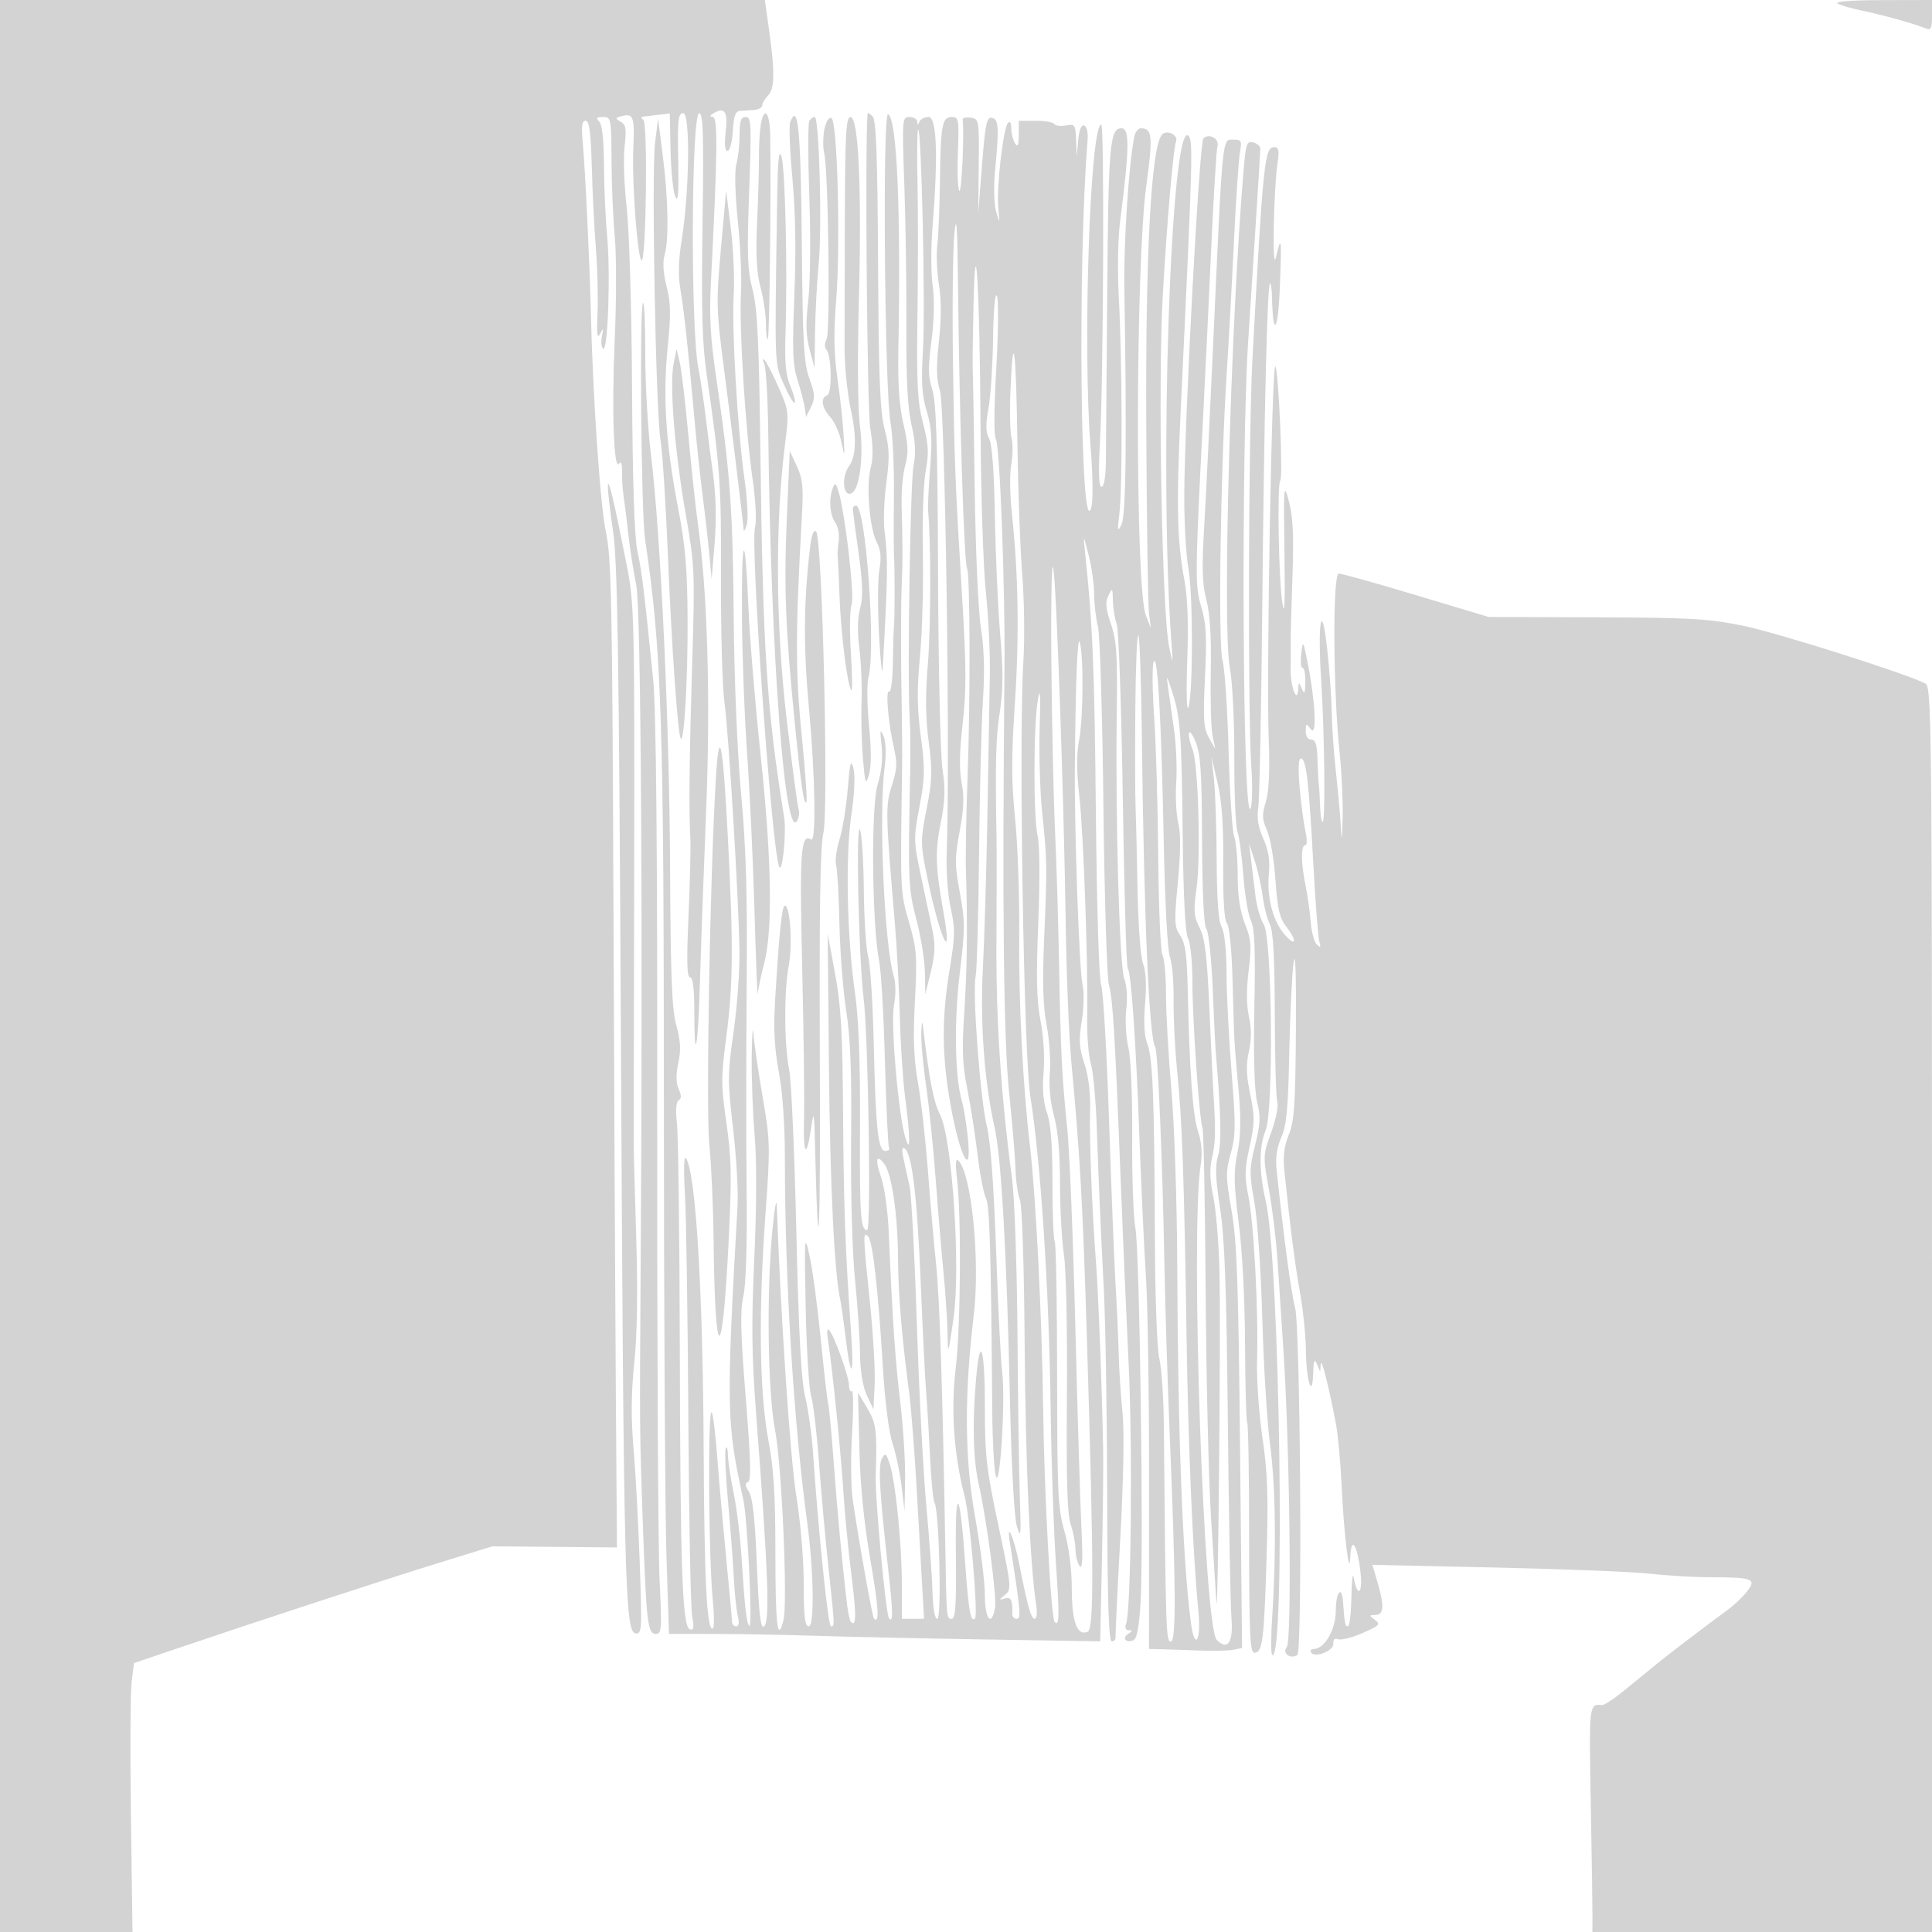 <svg xmlns="http://www.w3.org/2000/svg" width="512" height="512" viewBox="0 0 512 512" version="1.1">
	<path d="M 0 256 L 0 512 17.557 512 L 35.115 512 34.699 481.250 C 34.470 464.337, 34.557 448.302, 34.892 445.617 L 35.500 440.733 46.500 437.006 C 69.046 429.367, 100.971 418.921, 115.500 414.429 L 130.500 409.792 147 409.943 L 163.500 410.094 163.205 369.797 C 163.043 347.634, 162.755 288.775, 162.565 239 C 162.262 159.429, 162.021 147.594, 160.570 141 C 159.081 134.235, 157.065 104.603, 156.557 82 C 156.288 70.025, 155.067 44.585, 154.433 37.750 C 154.033 33.426, 154.223 32, 155.200 32 C 156.178 32, 156.582 35.037, 156.830 44.250 C 157.011 50.988, 157.503 60.775, 157.923 66 C 158.342 71.225, 158.533 78.875, 158.346 83 C 158.096 88.534, 158.272 89.976, 159.019 88.500 C 159.894 86.770, 159.961 86.862, 159.512 89.189 C 159.226 90.668, 159.387 92.121, 159.869 92.419 C 161.101 93.180, 161.822 72.204, 160.896 62.541 C 160.473 58.119, 160.098 49.752, 160.063 43.950 C 160.022 37.156, 159.573 32.973, 158.800 32.200 C 157.867 31.267, 158.089 31, 159.800 31 C 161.938 31, 162.002 31.330, 162.063 42.750 C 162.098 49.213, 162.487 58.286, 162.929 62.913 C 163.371 67.540, 163.362 79.690, 162.910 89.913 C 162.070 108.920, 162.654 125.178, 164.094 122.849 C 164.577 122.066, 164.868 122.921, 164.837 125.031 C 164.808 126.939, 164.999 129.850, 165.260 131.500 C 165.522 133.150, 166.081 137.650, 166.503 141.500 C 166.924 145.350, 167.871 151.425, 168.606 155 C 169.872 161.155, 170.398 244.977, 169.760 339 C 169.498 377.663, 169.518 379.897, 170.331 403 C 171.284 430.106, 171.620 433, 173.811 433.001 C 175.350 433.002, 175.437 431.738, 174.795 418.751 C 174.407 410.913, 174.126 356.575, 174.170 298 C 174.226 223.743, 173.898 188.018, 173.087 180 C 170.707 156.467, 170.080 151.369, 168.911 146 C 168.123 142.386, 167.640 127.638, 167.501 103 C 167.380 81.611, 166.769 60.989, 166.079 55 C 165.413 49.225, 165.162 41.957, 165.521 38.848 C 166.066 34.130, 165.893 33.039, 164.473 32.245 C 162.941 31.388, 162.983 31.238, 164.885 30.740 C 167.837 29.968, 168.223 31.087, 167.838 39.297 C 167.421 48.181, 168.970 69, 170.048 69 C 171.250 69, 171.692 32.641, 170.500 31.765 C 169.833 31.276, 169.833 30.988, 170.500 30.904 C 171.050 30.834, 172.850 30.618, 174.500 30.423 L 177.500 30.070 177.703 39.822 C 177.815 45.185, 178.371 50.682, 178.937 52.037 C 179.708 53.879, 179.909 51.411, 179.734 42.249 C 179.532 31.662, 179.714 29.997, 181.076 29.999 C 182.978 30, 182.687 51.273, 180.613 63.901 C 179.815 68.759, 179.697 73.055, 180.269 76.401 C 181.259 82.196, 182.321 91.923, 183.938 110 C 184.552 116.875, 185.553 126.325, 186.162 131 C 186.771 135.675, 187.568 142.650, 187.932 146.500 L 188.594 153.500 189.378 144 C 189.879 137.937, 189.746 131.425, 189.011 126 C 188.377 121.325, 187.450 114.132, 186.951 110.016 C 186.453 105.900, 185.602 100.275, 185.062 97.516 C 182.985 86.914, 183.188 30, 185.303 30 C 186.353 30, 186.522 35.697, 186.178 59.408 C 185.840 82.692, 186.080 91.075, 187.327 99.658 C 190.843 123.851, 191.164 128.433, 191.066 153.011 C 191.010 167.086, 191.420 181.954, 191.977 186.051 C 193.123 194.488, 195.733 237.619, 195.967 252 C 196.052 257.225, 195.348 266.900, 194.402 273.500 C 192.805 284.643, 192.796 286.464, 194.267 299 C 195.138 306.425, 195.673 315.650, 195.457 319.500 C 192.427 373.361, 192.499 376.975, 197.001 397.500 C 198.108 402.546, 199.498 431.717, 198.592 430.876 C 197.821 430.162, 197.411 426.555, 196.502 412.500 C 196.146 407, 195.212 399.433, 194.427 395.685 C 193.642 391.936, 192.964 387.436, 192.921 385.685 C 192.878 383.933, 192.602 383.102, 192.309 383.837 C 192.015 384.573, 192.292 390.873, 192.924 397.837 C 193.556 404.802, 194.248 413.885, 194.460 418.021 C 194.673 422.158, 195.155 426.770, 195.532 428.271 C 195.969 430.014, 195.816 431, 195.108 431 C 194.499 431, 193.995 430.438, 193.988 429.750 C 193.982 429.063, 193.294 421.525, 192.460 413 C 191.626 404.475, 190.554 392.411, 190.079 386.191 C 189.604 379.971, 188.942 374.609, 188.608 374.274 C 187.544 373.211, 187.758 412.281, 188.879 423.818 C 189.270 427.842, 189.289 431.321, 188.921 431.549 C 187.333 432.530, 186.643 419.109, 186.475 384 C 186.275 342.087, 184.409 311.109, 181.838 307 C 181.241 306.045, 181.124 309.497, 181.518 316.500 C 181.858 322.550, 182.264 349.325, 182.420 376 C 182.576 402.675, 183.031 426.237, 183.431 428.360 C 183.995 431.355, 183.860 432.121, 182.829 431.780 C 180.818 431.115, 180.290 416.262, 180.154 356.500 C 180.087 327.350, 179.749 300.971, 179.402 297.880 C 178.998 294.284, 179.159 292.020, 179.848 291.594 C 180.614 291.121, 180.616 290.252, 179.856 288.583 C 179.128 286.985, 179.098 284.783, 179.761 281.672 C 180.497 278.223, 180.369 275.811, 179.240 271.803 C 178.051 267.589, 177.710 258.905, 177.575 229.500 C 177.400 191.262, 175.089 141.634, 172.488 120.274 C 171.670 113.549, 171 101.662, 171 93.857 C 171 86.052, 170.735 79.932, 170.411 80.256 C 169.434 81.233, 169.913 136.007, 170.960 143 C 175.331 172.205, 175.931 190.347, 175.938 293.500 C 175.942 347.400, 176.248 400.837, 176.617 412.250 L 177.289 433 189.394 433.013 C 196.052 433.020, 208.025 433.239, 216 433.499 C 223.975 433.759, 244.238 434.197, 261.028 434.472 L 291.556 434.973 292.018 413.736 C 292.272 402.056, 292.420 388.900, 292.347 384.500 C 292.095 369.243, 291.077 342.460, 290.448 334.500 C 289.416 321.442, 288.662 302.009, 288.890 294.347 C 289.027 289.757, 288.489 285.312, 287.387 281.944 C 285.974 277.625, 285.848 275.616, 286.676 270.612 C 287.240 267.201, 287.327 262.952, 286.875 260.939 C 286.015 257.110, 284.708 220.136, 284.844 203.500 C 285.030 180.952, 285.537 168.009, 286.150 170.188 C 287.198 173.914, 287.088 190.263, 285.976 196.114 C 285.267 199.842, 285.283 204.424, 286.029 211 C 287.153 220.908, 288.378 255.418, 288.119 269.864 C 288.037 274.464, 288.468 279.864, 289.079 281.864 C 289.689 283.864, 290.394 291.350, 290.645 298.500 C 291.234 315.282, 291.573 323.063, 292.539 342 C 292.974 350.525, 293.368 374.936, 293.415 396.247 C 293.477 424.511, 293.808 434.995, 294.639 434.997 C 295.265 434.999, 295.721 434.438, 295.651 433.750 C 295.582 433.063, 296.146 421.159, 296.905 407.297 C 297.756 391.755, 297.973 379.105, 297.472 374.297 C 297.026 370.009, 296.568 362.900, 296.455 358.500 C 296.343 354.100, 295.975 346, 295.639 340.500 C 295.303 335, 294.525 315.446, 293.911 297.046 C 293.297 278.646, 292.353 262.446, 291.812 261.046 C 291.246 259.581, 290.651 240.025, 290.412 215 C 290.046 176.782, 289.573 165.520, 287.514 146 C 287.042 141.526, 287.048 141.532, 288.477 147 C 289.268 150.025, 289.937 154.750, 289.963 157.500 C 289.990 160.250, 290.440 164.075, 290.965 166 C 291.489 167.925, 292.142 189.300, 292.415 213.500 C 292.688 237.700, 293.345 259.075, 293.876 261 C 294.929 264.825, 295.501 274.352, 296.997 313 C 297.541 327.025, 298.488 348.850, 299.102 361.500 C 300.178 383.658, 299.756 426.867, 298.429 430.323 C 298.023 431.382, 298.286 432.006, 299.143 432.015 C 300.206 432.027, 300.182 432.232, 299.029 432.961 C 297.280 434.067, 298.308 435.480, 300.305 434.713 C 301.298 434.332, 301.857 431.467, 302.261 424.694 C 303.113 410.413, 302.024 331.228, 300.897 325.500 C 300.356 322.750, 299.971 311.950, 300.042 301.500 C 300.119 290.170, 299.703 280.481, 299.013 277.500 C 298.376 274.750, 298.135 270.224, 298.476 267.441 C 298.837 264.491, 298.623 261.157, 297.961 259.441 C 296.671 256.099, 295.568 217.416, 295.954 189.073 C 296.165 173.554, 295.923 169.817, 294.419 165.392 C 293.018 161.273, 292.874 159.637, 293.749 157.819 C 294.792 155.650, 294.869 155.739, 294.932 159.185 C 294.970 161.212, 295.425 163.988, 295.944 165.354 C 296.464 166.720, 297.189 187.562, 297.555 211.669 C 297.922 235.776, 298.499 255.950, 298.838 256.500 C 299.803 258.065, 301.001 275.323, 301.962 301.500 C 302.446 314.700, 303.227 331.350, 303.697 338.500 C 304.167 345.650, 304.540 370.737, 304.526 394.249 L 304.500 436.998 308 437.079 C 309.925 437.123, 314.425 437.274, 318 437.414 C 321.575 437.554, 325.548 437.460, 326.828 437.206 L 329.156 436.744 328.627 383.719 C 328.189 339.779, 327.804 329.010, 326.379 320.868 C 324.819 311.953, 324.799 310.538, 326.171 305.609 C 327.488 300.878, 327.517 298.129, 326.391 284.338 C 325.680 275.627, 325.077 263.858, 325.049 258.184 C 325.019 251.852, 324.517 247.025, 323.750 245.684 C 322.907 244.210, 322.479 238.459, 322.435 228 C 322.400 219.475, 322.072 209.800, 321.706 206.500 L 321.042 200.500 322.670 207.500 C 323.819 212.443, 324.260 218.739, 324.170 228.923 C 324.088 238.217, 324.438 243.822, 325.154 244.686 C 325.806 245.471, 326.419 251.710, 326.637 259.763 C 327.097 276.789, 327.017 275.328, 328.190 288.373 C 328.916 296.438, 328.848 300.856, 327.929 305.482 C 326.896 310.675, 326.955 313.788, 328.281 324.109 C 329.228 331.482, 329.904 344.546, 329.951 356.370 C 329.994 367.298, 330.256 376.605, 330.532 377.051 C 330.808 377.498, 331.033 391.394, 331.032 407.931 C 331.030 432.706, 331.271 438, 332.398 438 C 334.576 438, 334.998 434.760, 335.650 413 C 336.147 396.446, 335.938 390.291, 334.564 381.021 C 333.629 374.707, 332.986 365.482, 333.135 360.521 C 333.526 347.539, 332.284 323.995, 330.839 316.999 C 329.827 312.100, 329.851 309.854, 330.972 304.750 C 332.605 297.314, 332.614 296.186, 331.103 288.864 C 330.272 284.833, 330.235 281.913, 330.975 278.614 C 331.682 275.455, 331.686 272.559, 330.985 269.432 C 330.311 266.428, 330.284 262.264, 330.903 257.273 C 331.720 250.698, 331.588 249.030, 329.923 244.804 C 328.600 241.448, 328 237.462, 328 232.028 C 328 227.684, 327.581 223.028, 327.069 221.681 C 326.557 220.334, 325.889 210.068, 325.585 198.866 C 325.281 187.665, 324.555 176.925, 323.970 175 C 322.777 171.073, 323.449 124.596, 325.061 99.500 C 325.591 91.250, 326.467 75.285, 327.009 64.022 C 327.551 52.759, 328.271 42.072, 328.609 40.272 C 329.167 37.295, 329 37, 326.759 37 C 323.858 37, 324.034 35.167, 321.464 92 C 320.606 110.975, 319.542 132.575, 319.100 140 C 318.474 150.502, 318.610 154.721, 319.711 159 C 320.672 162.734, 321.044 168.835, 320.869 178 C 320.727 185.425, 320.938 193.075, 321.338 195 L 322.065 198.500 320.388 195.535 C 318.954 192.999, 318.802 190.665, 319.341 179.419 C 319.849 168.841, 319.657 165.215, 318.360 160.884 C 316.646 155.160, 316.671 152.738, 318.911 109 C 319.460 98.275, 320.412 78.475, 321.027 65 C 321.641 51.525, 322.368 39.710, 322.641 38.745 C 323.208 36.744, 320.402 35.198, 318.911 36.689 C 317.834 37.766, 313.891 111.533, 313.842 131.500 C 313.825 138.650, 314.323 147.309, 314.948 150.741 C 316.201 157.620, 316.172 184.331, 314.908 187.500 C 314.469 188.600, 314.347 182.975, 314.635 175 C 314.979 165.496, 314.734 158.260, 313.923 154 C 311.923 143.492, 311.702 133.921, 312.886 109 C 316.140 40.522, 316.241 36.767, 314.842 35.896 C 310.239 33.026, 307.185 124.653, 310.389 169.500 C 310.880 176.364, 310.869 176.403, 309.845 171.500 C 307.940 162.379, 306.833 102.023, 308.138 78.500 C 309.192 59.518, 310.927 39.354, 311.674 37.407 C 312.296 35.785, 309.278 34.318, 307.992 35.617 C 305.100 38.538, 303.552 66.745, 303.772 112.500 C 303.893 137.800, 304.218 160.300, 304.493 162.500 L 304.993 166.500 303.641 163 C 300.804 155.657, 300.903 70.102, 303.772 49.247 C 305.585 36.065, 305.388 34, 302.319 34 C 301.615 34, 300.837 35.013, 300.591 36.250 C 299.118 43.662, 297.758 64.484, 297.962 76.500 C 298.638 116.297, 298.395 136.578, 297.213 139 C 296.159 141.160, 296.083 140.752, 296.656 136 C 297.493 129.061, 297.403 95.468, 296.503 79 C 296.109 71.788, 296.257 63.116, 296.853 58.500 C 299.320 39.402, 299.399 34, 297.215 34 C 294.091 34, 293.728 38.251, 293.422 78.500 C 293.267 98.850, 293.109 118.537, 293.070 122.250 C 293.027 126.360, 292.579 129, 291.923 129 C 291.176 129, 291.054 125.252, 291.525 116.750 C 292.415 100.673, 292.685 33, 291.858 33 C 288.855 33.001, 286.885 92.226, 289.015 118.500 C 289.633 126.119, 289.710 132.742, 289.201 134.500 C 286.314 144.482, 285.564 69.774, 288.223 37.094 C 288.383 35.130, 287.997 33.516, 287.311 33.281 C 286.547 33.020, 285.983 34.417, 285.735 37.187 L 285.349 41.500 285.175 37.133 C 285.011 33.037, 284.844 32.797, 282.476 33.249 C 281.088 33.515, 279.711 33.342, 279.417 32.866 C 279.123 32.390, 276.884 32, 274.441 32 L 270 32 269.985 35.750 C 269.973 38.539, 269.721 39.116, 269 38 C 268.467 37.175, 268.024 35.397, 268.015 34.050 C 268.006 32.594, 267.646 31.986, 267.127 32.550 C 265.872 33.914, 264.055 49.740, 264.545 55.025 C 264.954 59.428, 264.945 59.444, 263.978 56 C 263.434 54.058, 263.299 49.384, 263.675 45.500 C 264.805 33.852, 264.678 31.576, 262.877 31.222 C 261.488 30.948, 261.109 32.748, 260.249 43.701 L 259.243 56.500 259.371 44 C 259.498 31.715, 259.461 31.494, 257.226 31.177 C 255.975 31, 255.016 31.225, 255.094 31.677 C 255.600 34.595, 254.859 51.192, 254.250 50.583 C 253.838 50.171, 253.657 45.596, 253.849 40.417 C 254.176 31.577, 254.076 31, 252.215 31 C 249.652 31, 249.260 33.179, 249.085 48.390 C 249.008 55.050, 248.699 62.525, 248.398 65 C 248.097 67.475, 248.292 72.200, 248.830 75.500 C 249.471 79.428, 249.468 84.609, 248.821 90.500 C 248.078 97.273, 248.143 100.490, 249.086 103.500 C 250.482 107.958, 251.835 200.957, 250.875 226.500 C 250.710 230.900, 251.194 237.283, 251.952 240.684 C 253.159 246.107, 253.124 248.101, 251.664 256.889 C 249.491 269.973, 249.582 280.035, 251.994 293.300 C 254.422 306.660, 257.590 312.552, 256.508 301.696 C 256.134 297.953, 255.407 293.453, 254.891 291.696 C 253.033 285.363, 252.808 270.649, 254.371 257.699 C 255.765 246.155, 255.765 244.081, 254.372 236.570 C 252.992 229.131, 252.987 227.394, 254.321 220.318 C 255.427 214.453, 255.564 211.109, 254.848 207.447 C 254.182 204.041, 254.265 199.158, 255.114 191.771 C 256.101 183.190, 256.090 176.785, 255.060 159.771 C 253.082 127.104, 252.936 123.359, 252.543 95.418 C 252.341 81.072, 252.511 65.997, 252.920 61.918 C 253.484 56.284, 253.719 59.792, 253.894 76.500 C 254.248 110.260, 255.509 149.392, 256.282 150.656 C 257.089 151.973, 257.177 185.574, 256.427 205.500 C 256.055 215.400, 255.852 226.650, 255.976 230.500 C 256.445 245.009, 256.306 256.879, 255.529 268.523 C 254.893 278.052, 255.059 282.199, 256.328 288.523 C 257.208 292.910, 258.440 300.775, 259.066 306 C 259.692 311.225, 260.689 316.400, 261.283 317.500 C 262.273 319.333, 262.639 331.755, 262.962 374.500 C 263.017 381.650, 263.425 389.075, 263.869 391 C 264.964 395.738, 266.525 370.884, 265.588 363.642 C 265.222 360.814, 264.496 346.350, 263.974 331.500 C 263.355 313.884, 262.506 302.415, 261.529 298.500 C 259.794 291.539, 257.644 262.896, 258.549 258.778 C 258.887 257.239, 259.297 242.597, 259.460 226.240 C 259.623 209.883, 260.087 191.550, 260.491 185.500 C 260.989 178.065, 260.817 171.907, 259.961 166.500 C 259.243 161.961, 258.530 145.954, 258.313 129.500 C 258.102 113.550, 257.866 99.600, 257.787 98.500 C 257.708 97.400, 257.792 89.750, 257.973 81.500 C 258.512 56.936, 259.654 76.576, 259.862 114 C 259.959 131.325, 260.592 150.675, 261.269 157 C 261.946 163.325, 262.418 173.225, 262.318 179 C 262.218 184.775, 261.929 201.425, 261.675 216 C 261.422 230.575, 260.883 248.800, 260.477 256.500 C 259.708 271.080, 260.851 286.663, 263.581 298.812 C 265.360 306.724, 266.777 331.773, 267.637 370.500 C 268.042 388.719, 268.770 402.071, 269.490 404.500 C 270.527 407.998, 270.626 407.056, 270.275 397 C 270.054 390.675, 269.768 371.100, 269.641 353.500 C 269.513 335.900, 268.872 317.450, 268.217 312.500 C 265.257 290.141, 263.942 270.351, 264.063 250 C 264.133 238.175, 264.146 225.800, 264.092 222.500 C 263.744 201.344, 263.889 195.670, 264.956 188.708 C 265.853 182.848, 265.880 177.763, 265.065 168.208 C 264.468 161.218, 263.836 147.175, 263.660 137 C 263.453 124.999, 262.915 117.705, 262.129 116.238 C 261.222 114.546, 261.178 112.529, 261.956 108.238 C 262.528 105.082, 263.075 96.734, 263.172 89.687 C 263.277 82.115, 263.694 77.489, 264.193 78.380 C 264.656 79.208, 264.580 87.855, 264.022 97.596 C 263.421 108.101, 263.375 115.752, 263.909 116.403 C 264.954 117.678, 266.399 155.867, 266.202 177 C 265.596 241.760, 265.961 275.433, 267.423 289.500 C 268.280 297.750, 269.051 306.975, 269.136 310 C 269.221 313.025, 269.739 316.625, 270.288 318 C 270.868 319.452, 271.393 335.378, 271.541 356 C 271.770 387.777, 272.955 414.647, 274.596 425.250 C 274.935 427.445, 274.766 429, 274.188 429 C 273.247 429, 272.325 425.718, 270.111 414.500 C 268.771 407.707, 266.694 402.771, 267.587 408.500 C 270.494 427.162, 270.661 429, 269.448 429 C 268.774 429, 268.243 428.437, 268.269 427.750 C 268.405 424.071, 267.925 423.086, 266.250 423.613 C 264.668 424.111, 264.676 424.019, 266.340 422.656 C 268.115 421.201, 268.054 420.561, 264.590 404.285 C 261.397 389.287, 261 385.795, 261 372.711 C 261 356.962, 259.709 353.088, 258.647 365.651 C 257.643 377.519, 257.901 386.942, 259.409 393.500 C 261.396 402.148, 264.170 423.075, 263.709 425.947 C 262.846 431.332, 261 429.194, 261 422.808 C 261 419.311, 259.833 409.936, 258.407 401.975 C 255.621 386.426, 255.513 369.909, 258.059 348.500 C 259.765 334.154, 257.487 311.087, 254.021 307.621 C 253.229 306.829, 253.122 308.178, 253.634 312.513 C 254.797 322.359, 254.587 351.781, 253.277 362.593 C 251.947 373.569, 252.769 385.451, 255.620 396.460 C 257.048 401.975, 259.265 427.973, 258.388 428.917 C 257.270 430.119, 256.680 426.873, 255.823 414.800 C 254.358 394.152, 253.101 392.875, 253.315 412.251 C 253.457 425.085, 253.208 429.002, 252.250 429.001 C 250.815 429, 250.848 429.373, 250.507 409.500 C 249.798 368.212, 248.994 343.596, 248.074 335 C 247.515 329.775, 246.549 318.750, 245.927 310.500 C 245.306 302.250, 244.116 291.675, 243.284 287 C 242.146 280.607, 241.942 275.236, 242.461 265.335 C 243.088 253.398, 242.940 251.438, 240.883 244.335 C 238.555 236.296, 238.567 236.569, 239.074 203 C 239.119 199.975, 239.067 192.775, 238.957 187 C 238.702 173.644, 238.721 159.775, 239.002 154 C 239.243 149.053, 239.226 143.872, 238.937 134 C 238.832 130.425, 239.258 125.635, 239.883 123.356 C 240.797 120.026, 240.706 117.863, 239.422 112.356 C 238.296 107.521, 237.899 101.668, 238.077 92.500 C 238.786 55.976, 237.687 31.062, 235.332 30.277 C 233.840 29.780, 234.437 103.383, 235.995 111.974 C 236.575 115.169, 236.982 123.794, 236.902 131.141 C 236.821 138.489, 236.835 145.850, 236.933 147.500 C 237.156 151.227, 237.133 163.973, 236.901 166 C 236.806 166.825, 236.677 171.170, 236.615 175.655 C 236.552 180.140, 236.115 183.571, 235.645 183.281 C 234.616 182.645, 235.378 191.625, 236.916 198.279 C 237.823 202.199, 237.724 203.967, 236.369 208.111 C 234.625 213.441, 234.670 215.650, 237.095 244 C 237.683 250.875, 238.301 262.350, 238.469 269.500 C 238.637 276.650, 239.275 286.313, 239.887 290.974 C 241.274 301.531, 241.292 306.048, 239.930 301.500 C 238.069 295.286, 235.998 271.336, 236.903 266.492 C 237.439 263.619, 237.415 260.518, 236.840 258.625 C 234.364 250.469, 232.845 215.897, 234.418 203.500 C 234.894 199.755, 234.781 196.560, 234.118 195 C 233.250 192.955, 233.161 193.417, 233.629 197.540 C 234.006 200.855, 233.639 204.450, 232.557 208.040 C 230.779 213.941, 231.092 245.406, 233.024 255 C 233.522 257.475, 234.197 269.373, 234.524 281.441 C 234.851 293.509, 235.343 303.746, 235.618 304.191 C 235.893 304.636, 235.449 305, 234.631 305 C 232.677 305, 232.086 299.465, 231.536 276 C 231.298 265.825, 230.640 255.700, 230.075 253.500 C 229.510 251.300, 228.992 243.425, 228.924 236 C 228.856 228.575, 228.421 221.375, 227.957 220 C 226.755 216.440, 227.512 253.529, 228.865 264.500 C 230.103 274.534, 230.892 326, 229.809 326 C 228.061 326, 227.800 322.228, 227.909 298.546 C 227.990 280.977, 227.574 270.066, 226.548 262.869 C 224.433 248.038, 224.019 226.666, 225.636 215.789 C 226.448 210.326, 226.660 205.481, 226.168 203.609 C 225.495 201.041, 225.234 201.980, 224.672 209 C 224.298 213.675, 223.315 219.721, 222.488 222.436 C 221.660 225.151, 221.248 228.206, 221.572 229.225 C 221.895 230.244, 222.294 237.248, 222.458 244.789 C 222.622 252.330, 223.437 262.775, 224.269 268 C 225.380 274.974, 225.721 284.015, 225.552 302 C 225.419 316.205, 225.850 331.753, 226.578 339 C 227.269 345.875, 227.871 354.777, 227.917 358.782 C 227.970 363.437, 228.625 367.406, 229.733 369.782 L 231.465 373.500 231.792 367 C 231.972 363.425, 231.417 353.687, 230.559 345.359 C 228.686 327.170, 228.660 326.260, 230.045 327.645 C 231.281 328.881, 232.732 341.741, 233.978 362.500 C 234.510 371.352, 235.555 379.549, 236.527 382.500 C 237.434 385.250, 238.523 390.425, 238.946 394 L 239.716 400.500 239.858 391.970 C 239.936 387.279, 239.355 378.054, 238.566 371.470 C 237.219 360.218, 236.545 350.267, 235.522 326.500 C 235.285 321, 234.391 314.517, 233.535 312.094 C 231.834 307.278, 232.237 305.575, 234.384 308.510 C 236.362 311.215, 237.929 322.027, 237.988 333.370 C 238.039 343.006, 238.934 353.852, 240.930 369 C 241.474 373.125, 242.399 385.050, 242.987 395.500 C 243.574 405.950, 244.240 417.762, 244.466 421.750 L 244.876 429 241.938 429 L 239 429 239 419.961 C 239 409.348, 237.366 392.937, 235.828 388.101 C 234.882 385.127, 234.620 384.927, 233.740 386.499 C 232.672 388.409, 233.044 395.030, 235.398 416 C 236.678 427.395, 236.722 430.103, 235.609 428.917 C 234.753 428.004, 231.871 397.087, 232.075 391 C 232.473 379.105, 232.230 377.195, 229.796 373.113 L 227.381 369.065 227.736 383.782 C 227.971 393.581, 228.945 403.451, 230.648 413.314 C 232.875 426.216, 233.136 430.504, 231.596 428.917 C 231.180 428.489, 227.561 408.216, 225.986 397.500 C 225.501 394.200, 225.419 386.255, 225.804 379.844 C 226.189 373.433, 226.166 368.398, 225.752 368.653 C 225.338 368.909, 225 368.232, 225 367.148 C 225 364.867, 221.101 353.978, 219.755 352.500 C 219.200 351.890, 219.065 352.866, 219.410 355 C 220.486 361.664, 222.910 385.543, 223.521 395.500 C 223.858 401, 224.808 410.834, 225.631 417.353 C 226.987 428.083, 226.951 431.284, 225.493 429.826 C 225.214 429.547, 224.774 427.560, 224.515 425.410 C 223.212 414.605, 221.932 401.070, 220.974 388 C 220.390 380.025, 219.719 372.825, 219.483 372 C 219.248 371.175, 218.352 363.404, 217.493 354.730 C 216.634 346.057, 215.299 336.157, 214.525 332.730 C 213.190 326.815, 213.139 327.513, 213.515 346.500 C 213.734 357.500, 214.385 368.075, 214.962 370 C 215.539 371.925, 216.471 379.800, 217.031 387.500 C 217.592 395.200, 218.715 407.668, 219.526 415.207 C 221.248 431.221, 221.239 431, 220.193 431 C 219.455 431, 216.865 405.806, 215.463 385 C 215.148 380.325, 214.219 373.687, 213.398 370.248 C 212.314 365.708, 211.668 353.659, 211.037 326.248 C 210.558 305.487, 209.707 286.250, 209.143 283.500 C 207.796 276.920, 207.738 262.644, 209.031 255.886 C 210.081 250.402, 209.402 240, 207.994 240 C 207.212 240, 206.481 247.150, 205.387 265.514 C 204.960 272.692, 205.245 277.954, 206.395 284.092 C 207.391 289.407, 208 298.047, 208 306.867 C 208 339.108, 210.321 376.990, 213.920 403.500 C 215.644 416.196, 215.874 431, 214.348 431 C 213.297 431, 213 428.519, 213 419.750 C 213 413.310, 212.157 403.337, 211.029 396.424 C 209.431 386.628, 206.909 349.123, 205.858 319.509 C 205.779 317.304, 205.258 320.225, 204.699 326 C 203.108 342.453, 203.461 369.071, 205.403 379 C 207.170 388.036, 208.791 424.713, 207.627 429.348 C 206.070 435.552, 205.491 430.788, 205.488 411.750 C 205.485 396.146, 205.052 389.206, 203.602 381.500 C 201.250 368.997, 200.984 347.630, 202.858 321.742 C 204.157 303.806, 204.124 302.447, 202.111 290.742 C 200.954 284.009, 199.859 276.475, 199.678 274 C 199.497 271.525, 199.290 274.225, 199.218 280 C 199.146 285.775, 199.495 295.225, 199.993 301 C 200.555 307.506, 200.519 319.832, 199.899 333.405 C 199.100 350.908, 199.199 359.248, 200.396 374.905 C 203.591 416.725, 204.075 429.692, 202.492 431.006 C 201.573 431.769, 201.129 427.980, 200.585 414.750 C 200.087 402.606, 199.459 396.856, 198.464 395.325 C 197.433 393.736, 197.368 393.044, 198.224 392.759 C 199.109 392.464, 198.963 386.987, 197.631 370.434 C 196.244 353.197, 196.108 347.429, 196.995 343.500 C 197.702 340.366, 198.027 329.916, 197.865 315.500 C 197.724 302.850, 197.730 278.325, 197.880 261 C 198.087 237.196, 197.728 224.858, 196.414 210.500 C 195.378 199.181, 194.580 180.180, 194.441 163.500 C 194.202 134.936, 193.495 125.214, 189.857 100.500 C 188.238 89.505, 187.929 83.924, 188.414 74.500 C 190.174 40.334, 190.272 31.001, 188.869 30.970 C 187.948 30.949, 188.076 30.604, 189.258 29.915 C 192.080 28.272, 192.940 29.713, 192.310 35.028 C 191.922 38.302, 192.093 40, 192.808 40 C 193.415 40, 194.029 37.678, 194.198 34.750 C 194.417 30.940, 194.911 29.473, 196 29.402 C 196.825 29.349, 198.512 29.236, 199.750 29.152 C 200.988 29.069, 202 28.518, 202 27.929 C 202 27.339, 202.675 26.182, 203.500 25.357 C 205.301 23.556, 205.389 19.263, 203.850 8.250 L 202.697 0 101.348 0 L 0 0 0 256 M 487 0.940 C 487.825 1.423, 490.750 2.273, 493.500 2.829 C 498.711 3.882, 507.236 6.256, 510.250 7.495 C 511.749 8.111, 512 7.626, 512 4.107 L 512 0 498.750 0.030 C 490.646 0.049, 486.083 0.402, 487 0.940 M 201.583 33.250 C 201.304 35.038, 201.103 38.750, 201.137 41.500 C 201.171 44.250, 200.952 51.946, 200.651 58.602 C 200.251 67.445, 200.490 72.159, 201.540 76.102 C 202.330 79.071, 202.982 83.487, 202.988 85.917 C 202.995 88.346, 203.220 90.113, 203.490 89.844 C 203.929 89.405, 204.375 50.236, 204.107 35.750 C 203.991 29.537, 202.408 27.968, 201.583 33.250 M 229.942 30.050 C 229.191 35.896, 229.782 108.271, 230.623 113.404 C 231.398 118.140, 231.440 121.438, 230.757 123.904 C 229.491 128.467, 230.416 139.969, 232.348 143.705 C 233.424 145.787, 233.611 147.771, 233.038 151.030 C 232.605 153.489, 232.573 161.350, 232.965 168.500 C 233.358 175.650, 233.792 179.475, 233.931 177 C 235.303 152.572, 235.363 148.080, 234.415 140.762 C 234.077 138.157, 234.293 132.364, 234.896 127.889 C 235.800 121.172, 235.721 118.712, 234.445 113.789 C 233.204 108.999, 232.861 100.376, 232.700 69.963 C 232.548 41.226, 232.199 31.798, 231.250 30.849 C 230.563 30.162, 229.974 29.803, 229.942 30.050 M 196 35.757 C 196 38.373, 195.616 41.860, 195.146 43.507 C 194.635 45.299, 194.792 51.369, 195.537 58.638 C 196.222 65.314, 196.597 73.864, 196.371 77.638 C 195.841 86.468, 197.520 113.574, 199.411 126.715 C 200.263 132.642, 200.551 138.100, 200.095 139.715 C 198.808 144.279, 204.339 222.870, 206.414 229.500 C 207.279 232.263, 208.486 220.838, 207.788 216.500 C 203.174 187.821, 202.182 172.593, 201.519 120.236 C 201.141 90.314, 200.729 81.744, 199.431 76.736 C 198.071 71.490, 197.928 67.366, 198.535 50.750 C 199.186 32.878, 199.100 31, 197.627 31 C 196.352 31, 196 32.030, 196 35.757 M 209.415 32.361 C 209.057 33.294, 209.318 40.006, 209.994 47.278 C 210.806 56.010, 210.983 66.509, 210.514 78.196 C 209.927 92.832, 210.071 96.724, 211.347 100.696 C 212.196 103.338, 213.054 106.625, 213.254 108 L 213.617 110.500 214.931 107.834 C 216.051 105.560, 215.988 104.455, 214.502 100.334 C 213.010 96.197, 212.719 90.978, 212.485 64.155 C 212.225 34.485, 211.497 26.936, 209.415 32.361 M 214.466 32.054 C 214.108 32.634, 214.117 41.747, 214.486 52.304 C 214.862 63.044, 214.737 75.082, 214.203 79.631 C 213.486 85.736, 213.575 88.975, 214.557 92.631 L 215.865 97.500 215.995 88 C 216.067 82.775, 216.498 74.675, 216.953 70 C 217.893 60.337, 217.107 31, 215.908 31 C 215.474 31, 214.825 31.475, 214.466 32.054 M 218.447 34.429 C 218.080 36.386, 218.063 39.113, 218.408 40.490 C 219.516 44.906, 220.081 87.979, 219.056 89.895 C 218.503 90.929, 218.467 92.078, 218.972 92.597 C 220.391 94.057, 220.584 104.305, 219.201 104.766 C 217.372 105.376, 217.765 108.121, 220.025 110.527 C 221.139 111.712, 222.463 114.666, 222.967 117.091 C 223.864 121.408, 223.877 121.375, 223.575 115.500 C 223.405 112.200, 222.679 105.439, 221.960 100.476 C 220.996 93.823, 220.896 88.401, 221.576 79.838 C 222.792 64.548, 221.937 31.809, 220.307 31.268 C 219.603 31.034, 218.841 32.328, 218.447 34.429 M 223.888 57.250 C 223.837 71.688, 223.803 87.466, 223.811 92.312 C 223.820 97.159, 224.574 104.483, 225.487 108.588 C 227.048 115.601, 226.882 120.996, 225.029 123.500 C 222.848 126.447, 223.463 132.068, 225.807 130.619 C 227.877 129.340, 228.903 120.710, 227.903 112.994 C 227.330 108.581, 227.208 95.016, 227.604 80 C 228.395 49.991, 227.538 31, 225.391 31 C 224.215 31, 223.965 35.361, 223.888 57.250 M 239.663 49.250 C 240.015 59.288, 240.258 76.235, 240.203 86.912 C 240.133 100.706, 240.527 108.147, 241.565 112.624 C 242.605 117.110, 242.766 120.157, 242.121 123.211 C 241.239 127.394, 240.415 179.047, 241.056 190 C 241.233 193.025, 241.311 198.875, 241.229 203 C 240.617 233.816, 240.681 235.416, 242.852 243.667 C 244.033 248.158, 245.050 254.458, 245.111 257.667 L 245.222 263.500 246.684 257.500 C 247.814 252.863, 247.909 250.364, 247.102 246.500 C 246.527 243.750, 245.147 237.225, 244.035 232 C 242.089 222.858, 242.076 222.171, 243.672 213.775 C 245.127 206.122, 245.171 203.845, 244.030 195.228 C 243.028 187.657, 242.977 182.780, 243.808 173.953 C 244.401 167.654, 244.741 155.300, 244.565 146.500 C 244.389 137.700, 244.728 127.920, 245.319 124.766 C 246.210 120.014, 246.089 117.857, 244.617 112.180 C 243.121 106.415, 242.887 101.853, 243.138 83.414 C 243.303 71.361, 243.305 55.496, 243.144 48.158 C 242.983 40.819, 243.059 34.608, 243.312 34.355 C 244.189 33.478, 245.260 81.541, 244.608 92.500 C 244.087 101.254, 244.289 104.623, 245.599 109 C 246.909 113.381, 247.091 116.433, 246.496 124 C 246.084 129.225, 245.842 134.400, 245.958 135.500 C 246.737 142.880, 246.698 166.390, 245.891 176 C 245.201 184.211, 245.264 190.089, 246.110 196.552 C 247.132 204.369, 247.058 206.794, 245.562 214.331 C 243.940 222.504, 243.935 223.579, 245.479 231.279 C 248.914 248.418, 252.760 256.996, 249.954 241.260 C 247.895 229.718, 247.785 225.660, 249.318 217.955 C 250.469 212.170, 250.573 209.044, 249.781 204 C 249.220 200.425, 248.687 177.251, 248.597 152.500 C 248.470 117.590, 248.127 106.555, 247.069 103.287 C 245.966 99.877, 245.924 97.400, 246.854 90.287 C 247.569 84.813, 247.687 79.328, 247.167 75.740 C 246.708 72.571, 246.685 65.596, 247.117 60.240 C 248.642 41.339, 248.276 31, 246.083 31 C 245.029 31, 243.940 31.563, 243.662 32.250 C 243.259 33.250, 243.142 33.250, 243.079 32.250 C 243.036 31.563, 242.106 31, 241.012 31 C 239.078 31, 239.042 31.490, 239.663 49.250 M 173.608 37.696 C 172.615 45.467, 173.779 109.029, 175.057 116.766 C 175.578 119.919, 176.460 133.750, 177.018 147.500 C 177.985 171.344, 179.655 194.988, 180.425 195.759 C 181.328 196.661, 182.284 179.937, 182.217 164.432 C 182.157 150.638, 181.668 144.882, 179.666 134.432 C 176.421 117.491, 175.619 104.915, 176.951 91.902 C 177.823 83.391, 177.765 80.244, 176.657 75.913 C 175.750 72.369, 175.572 69.491, 176.139 67.517 C 177.303 63.458, 177.086 52.516, 175.615 41 L 174.400 31.500 173.608 37.696 M 329.585 44.875 C 326.155 84.997, 323.895 166.330, 325.916 176.889 C 326.599 180.457, 327.124 190.958, 327.105 200.668 C 327.086 210.231, 327.453 219.061, 327.919 220.288 C 328.386 221.516, 329.095 226.791, 329.495 232.010 C 329.895 237.230, 330.805 242.634, 331.517 244.019 C 332.494 245.919, 332.716 251.568, 332.418 267.019 C 332.162 280.341, 332.423 289.114, 333.167 292.117 C 334.107 295.912, 334.008 297.934, 332.616 303.480 C 331.074 309.615, 331.055 310.961, 332.399 318.363 C 333.227 322.924, 334.163 336.608, 334.527 349.500 C 334.885 362.150, 335.813 377.191, 336.589 382.924 C 338.053 393.740, 338.271 411.361, 337.150 428.346 C 336.792 433.761, 336.794 438.374, 337.154 438.596 C 340.696 440.782, 339.177 334.492, 335.434 318.294 C 333.620 310.446, 333.609 303.873, 335.400 299.584 C 337.566 294.401, 337.139 248.387, 334.893 244.956 C 334.009 243.605, 333.001 240.025, 332.652 237 C 332.303 233.975, 331.787 229.700, 331.505 227.500 L 330.991 223.500 332.480 228 C 333.298 230.475, 334.261 234.750, 334.620 237.500 C 334.979 240.250, 335.838 243.625, 336.531 245 C 337.420 246.767, 337.801 253.737, 337.830 268.759 C 337.853 280.452, 338.153 290.905, 338.497 291.989 C 338.841 293.073, 338.116 296.719, 336.886 300.092 C 334.679 306.146, 334.671 306.341, 336.300 315.362 C 337.207 320.388, 338.222 328.775, 338.555 334 C 338.887 339.225, 339.582 349.800, 340.099 357.500 C 341.809 383, 342.409 434.802, 341.014 436.483 C 339.682 438.088, 341.911 439.791, 343.809 438.618 C 345.184 437.768, 344.616 351.427, 343.204 346.498 C 342.229 343.098, 340.123 327.366, 338.307 309.921 C 337.988 306.857, 338.402 304.045, 339.560 301.421 C 340.939 298.296, 341.367 293.747, 341.672 279 C 341.882 268.825, 342.401 258.025, 342.826 255 C 343.298 251.630, 343.533 258.600, 343.431 273 C 343.292 292.707, 342.987 297.180, 341.538 300.715 C 340.310 303.713, 339.969 306.456, 340.360 310.215 C 341.942 325.440, 343.211 335.317, 344.532 342.680 C 345.340 347.178, 346.032 353.928, 346.070 357.680 C 346.154 365.825, 347.777 371.140, 348 364 C 348.108 360.531, 348.337 359.958, 349 361.500 L 349.859 363.500 350.013 361.500 C 350.163 359.557, 352.135 367.345, 354.066 377.500 C 354.588 380.250, 355.247 387.450, 355.530 393.500 C 356.147 406.723, 357.620 418.801, 357.853 412.550 C 358.064 406.886, 359.688 409.283, 360.529 416.500 C 361.220 422.433, 359.737 423.664, 358.721 418 C 358.474 416.625, 358.211 418.988, 358.136 423.250 C 358.061 427.512, 357.646 431, 357.214 431 C 356.465 431, 356.307 430.209, 355.920 424.500 C 355.611 419.944, 354 421.911, 354 426.844 C 354 431.818, 351.020 437, 348.159 437 C 347.457 437, 347.136 437.411, 347.446 437.912 C 348.418 439.485, 353.515 437.476, 353.350 435.586 C 353.252 434.470, 353.705 434.056, 354.633 434.413 C 355.421 434.715, 358.331 433.974, 361.098 432.766 C 365.611 430.795, 365.949 430.436, 364.374 429.284 C 362.845 428.166, 362.826 428, 364.226 428 C 366.984 428, 367.022 425.762, 364.411 417.096 L 363.686 414.691 396.593 415.418 C 414.692 415.818, 433.100 416.559, 437.500 417.065 C 441.900 417.571, 449.176 417.988, 453.668 417.992 C 464.523 418.002, 465.589 418.436, 462.962 421.776 C 461.851 423.188, 459.672 425.279, 458.121 426.422 C 451.301 431.445, 442.222 438.365, 439 440.995 C 437.075 442.566, 433.262 445.681, 430.527 447.918 C 427.792 450.155, 425.092 451.935, 424.527 451.874 C 421.102 451.504, 421.084 451.665, 421.566 477.750 C 421.828 491.913, 422.033 505.413, 422.021 507.750 L 422 512 467 512 L 512 512 512 347.035 C 512 190.946, 511.906 182.020, 510.250 181.142 C 505.430 178.586, 471.098 167.702, 461.952 165.831 C 452.804 163.959, 447.945 163.680, 423 163.596 L 394.500 163.500 375.363 157.750 C 364.837 154.588, 355.579 152, 354.789 152 C 353.120 152, 353.276 183.131, 355.029 199.670 C 355.563 204.714, 355.917 212.364, 355.815 216.670 C 355.671 222.746, 355.563 223.268, 355.330 219 C 355.165 215.975, 354.578 209.450, 354.025 204.500 C 353.473 199.550, 352.971 192.350, 352.911 188.500 C 352.850 184.650, 352.290 177, 351.665 171.500 C 350.211 158.706, 349.148 164.966, 350.136 180.500 C 351 194.069, 351.266 217.067, 350.567 217.766 C 350.255 218.078, 349.933 216.346, 349.852 213.917 C 349.771 211.488, 349.612 208.825, 349.500 208 C 349.388 207.175, 349.229 204.137, 349.148 201.250 C 349.037 197.316, 348.624 196, 347.500 196 C 346.602 196, 346.013 195.097, 346.032 193.750 C 346.062 191.643, 346.150 191.614, 347.420 193.288 C 349.056 195.445, 348.554 185.578, 346.515 175.500 C 345.333 169.659, 345.289 169.600, 344.851 173.250 C 344.604 175.312, 344.761 177, 345.201 177 C 345.640 177, 345.968 178.688, 345.930 180.750 C 345.873 183.758, 345.689 184.104, 345 182.500 C 344.233 180.715, 344.133 180.694, 344.070 182.309 C 343.887 187.015, 341.945 182.137, 342.024 177.171 C 342.074 174.052, 342.090 170.600, 342.060 169.500 C 342.030 168.400, 342.234 160.917, 342.513 152.871 C 342.894 141.915, 342.658 136.894, 341.575 132.871 C 340.195 127.745, 340.141 128.368, 340.395 146.500 C 340.589 160.251, 340.423 163.842, 339.795 159.500 C 338.837 152.872, 338.440 128.227, 339.277 127.390 C 340.055 126.612, 338.873 98.745, 337.992 97.090 C 337.061 95.341, 335.568 178.807, 336.226 195.869 C 336.548 204.242, 336.297 209.685, 335.460 212.466 C 334.409 215.958, 334.459 217.144, 335.776 220.052 C 336.635 221.949, 337.638 227.835, 338.004 233.133 C 338.538 240.839, 339.104 243.317, 340.835 245.518 C 343.802 249.289, 343.520 251.163, 340.503 247.734 C 337.345 244.146, 335.672 237.770, 336.265 231.589 C 336.604 228.061, 336.187 225.416, 334.793 222.265 C 333.447 219.223, 333.031 216.729, 333.444 214.183 C 333.773 212.157, 334.249 188.675, 334.503 162 C 334.995 110.302, 335.805 75.862, 336.546 75.120 C 336.796 74.871, 337.045 76.654, 337.100 79.083 C 337.337 89.616, 338.705 87.898, 339.156 76.500 C 339.691 62.981, 339.573 62.005, 338.149 68.160 C 337.072 72.810, 337.490 50.444, 338.623 42.750 C 339.048 39.866, 338.836 39, 337.705 39 C 335.123 39, 334.744 42.652, 331.941 94.500 C 330.832 115.018, 330.625 188.746, 331.635 203.612 C 331.975 208.624, 331.857 213.434, 331.371 214.301 C 329.326 217.956, 328.857 120.442, 330.776 90.500 C 331.411 80.600, 332.394 65.300, 332.961 56.500 C 333.529 47.700, 333.995 39.990, 333.996 39.367 C 333.998 38.743, 333.153 38.012, 332.118 37.741 C 330.436 37.301, 330.167 38.057, 329.585 44.875 M 205.954 53 C 205.275 98.221, 205.197 96.069, 207.736 101.874 C 209.028 104.829, 210.318 107.015, 210.602 106.732 C 210.885 106.448, 210.377 104.480, 209.473 102.358 C 208.217 99.413, 207.908 96.134, 208.164 88.500 C 208.718 72.014, 208.102 44.708, 207.105 41.500 C 206.416 39.284, 206.115 42.291, 205.954 53 M 191.066 65.776 C 189.770 80.202, 189.815 81.983, 191.872 97.776 C 193.765 112.316, 196.831 137.421, 197.086 140.470 C 197.133 141.037, 197.507 140.375, 197.916 139 C 198.326 137.625, 198.051 132.225, 197.306 127 C 195.460 114.057, 193.888 87.148, 194.443 78 C 194.694 73.875, 194.345 66, 193.668 60.500 L 192.438 50.500 191.066 65.776 M 178.521 96.349 C 177.389 101.932, 178.775 119.324, 181.681 136 C 184.105 149.915, 184.177 151.488, 183.459 175 C 182.682 200.438, 182.530 214.305, 182.945 222 C 183.079 224.475, 182.861 233.813, 182.462 242.750 C 181.933 254.606, 182.042 259, 182.868 259 C 183.628 259, 184 262.010, 184 268.167 C 184 282.906, 184.994 277.718, 185.488 260.400 C 185.737 251.655, 186.476 231.225, 187.130 215 C 188.329 185.243, 187.501 156.730, 184.909 138.500 C 184.362 134.650, 183.251 124.300, 182.440 115.500 C 181.629 106.700, 180.591 97.925, 180.133 96 L 179.301 92.500 178.521 96.349 M 267.793 103.202 C 267.548 108.866, 267.671 114.676, 268.065 116.113 C 268.459 117.550, 268.427 120.668, 267.992 123.041 C 267.558 125.415, 267.625 131.214, 268.140 135.929 C 269.883 151.867, 270.147 168.423, 268.947 186.500 C 267.999 200.779, 268.013 207.084, 269.018 217 C 269.714 223.875, 270.205 237.825, 270.107 248 C 269.939 265.694, 271.079 287.935, 272.980 304 C 274.516 316.987, 276.153 349.636, 276.439 373 C 276.711 395.235, 278.520 428.853, 279.496 429.829 C 280.748 431.081, 280.800 428.481, 279.811 413.983 C 279.230 405.467, 278.612 387.250, 278.437 373.500 C 278.037 341.998, 275.811 307.766, 273.041 290.500 C 271.312 279.723, 269.954 195.161, 271.194 175.500 C 271.576 169.450, 271.449 159.100, 270.913 152.500 C 270.377 145.900, 269.794 130.030, 269.618 117.233 C 269.276 92.326, 268.514 86.469, 267.793 103.202 M 202.558 96.500 C 203.027 97.600, 203.500 106.150, 203.609 115.500 C 204.289 173.745, 208.010 223.308, 211.266 217.490 C 211.762 216.603, 211.933 215.267, 211.646 214.519 C 211.359 213.771, 209.917 202.886, 208.442 190.330 C 205.564 165.830, 205.408 138.325, 208.031 117.785 C 209.115 109.290, 209.074 108.911, 206.398 102.785 C 204.887 99.328, 203.214 96.050, 202.679 95.500 C 202.046 94.850, 202.004 95.200, 202.558 96.500 M 208.524 137.231 C 207.730 155.628, 208.139 166.401, 210.569 191 C 212.252 208.040, 213.015 213.319, 213.696 212.637 C 213.969 212.364, 213.414 204.384, 212.461 194.905 C 210.771 178.076, 210.782 167.419, 212.523 136.500 C 212.942 129.070, 212.704 126.802, 211.160 123.500 L 209.290 119.500 208.524 137.231 M 161.088 128.757 C 161.040 129.998, 161.658 135.398, 162.461 140.757 C 163.654 148.710, 164.037 173.281, 164.544 274.500 C 165.261 417.527, 165.616 432.309, 168.347 432.831 C 170.108 433.168, 170.163 432.311, 169.541 414.342 C 169.183 403.979, 168.446 390.325, 167.903 384 C 167.200 375.800, 167.256 369.200, 168.098 361.001 C 168.884 353.352, 169.049 342.135, 168.590 327.501 C 168.211 315.400, 167.916 304.600, 167.933 303.500 C 167.951 302.400, 168.010 269.726, 168.064 230.891 C 168.159 162.482, 168.095 159.942, 166.013 149.391 C 162.722 132.715, 161.185 126.276, 161.088 128.757 M 220.684 129.382 C 219.583 132.249, 219.894 136.472, 221.351 138.465 C 222.096 139.484, 222.504 141.700, 222.262 143.406 C 222.020 145.108, 221.898 146.950, 221.989 147.500 C 222.081 148.050, 222.306 152.855, 222.490 158.178 C 222.824 167.864, 224.605 181.938, 225.625 182.958 C 225.923 183.256, 225.863 178.775, 225.492 173 C 225.120 167.225, 225.209 161.477, 225.689 160.227 C 226.542 158.005, 223.903 135.453, 222.158 130.051 C 221.470 127.919, 221.278 127.833, 220.684 129.382 M 226 134.826 C 226 135.280, 226.680 140.499, 227.512 146.424 C 228.659 154.590, 228.764 158.162, 227.949 161.189 C 227.251 163.783, 227.176 167.514, 227.735 171.841 C 228.208 175.503, 228.474 181.875, 228.325 186 C 228.176 190.125, 228.339 196.875, 228.686 201 C 229.261 207.826, 229.405 208.213, 230.289 205.302 C 230.913 203.247, 230.919 198.603, 230.305 192.302 C 229.781 186.911, 229.710 181.150, 230.148 179.500 C 232.172 171.878, 229.441 134, 226.867 134 C 226.390 134, 226 134.372, 226 134.826 M 214.665 145.194 C 212.947 159.821, 212.878 171.427, 214.409 188 C 216.040 205.645, 216.324 223.318, 214.963 222.477 C 212.201 220.770, 211.865 225.527, 212.585 256.193 C 212.990 273.412, 213.208 291.550, 213.070 296.500 C 212.800 306.227, 213.732 307.359, 214.977 298.815 C 215.670 294.053, 215.777 294.593, 216.002 304 C 216.859 339.676, 217.467 328.602, 217.265 281 C 217.097 241.332, 217.363 224.152, 218.198 220.775 C 219.637 214.950, 217.911 142.511, 216.295 140.895 C 215.620 140.220, 215.083 141.635, 214.665 145.194 M 196.627 163.321 C 196.697 173.869, 197.318 190.375, 198.008 200 C 198.699 209.625, 199.572 228.300, 199.950 241.500 C 200.328 254.700, 200.719 264.509, 200.818 263.299 C 200.918 262.088, 201.681 258.488, 202.513 255.299 C 204.830 246.416, 204.507 227.633, 201.560 200 C 200.123 186.525, 198.675 168.975, 198.342 161 C 197.458 139.825, 196.480 141.148, 196.627 163.321 M 278.621 175.500 C 278.757 191.450, 279.192 211.475, 279.586 220 C 279.981 228.525, 280.461 244.275, 280.653 255 C 281.076 278.629, 281.411 285.389, 282.830 299 C 283.432 304.775, 284.396 328.400, 284.973 351.500 C 285.549 374.600, 286.276 398.675, 286.589 405 C 286.997 413.258, 286.857 416.077, 286.094 415 C 285.509 414.175, 285.017 412.150, 285 410.500 C 284.984 408.850, 284.414 405.906, 283.735 403.957 C 282.837 401.381, 282.567 392.104, 282.745 369.957 C 282.884 352.634, 282.542 336.494, 281.952 332.530 C 281.381 328.697, 280.913 320.147, 280.912 313.530 C 280.911 305.649, 280.366 299.525, 279.330 295.772 C 278.348 292.215, 277.928 287.879, 278.222 284.333 C 278.483 281.193, 278.098 275.486, 277.367 271.652 C 276.409 266.622, 276.223 260.338, 276.699 249.090 C 277.527 229.551, 277.500 227.731, 276.204 215.512 C 275.622 210.018, 275.314 199.893, 275.521 193.012 C 275.797 183.831, 275.668 181.831, 275.036 185.500 C 273.864 192.307, 273.831 216.556, 274.987 221.559 C 275.544 223.971, 275.611 233.307, 275.153 244.559 C 274.561 259.115, 274.699 265.120, 275.751 270.500 C 276.560 274.637, 276.892 280.214, 276.564 284.135 C 276.184 288.664, 276.469 292.078, 277.461 294.891 C 278.479 297.775, 278.913 303.363, 278.906 313.518 C 278.901 321.497, 279.176 328.476, 279.517 329.028 C 279.858 329.580, 280.142 345.564, 280.149 364.549 C 280.159 395.567, 280.355 399.747, 282.080 405.780 C 283.276 409.962, 284.012 415.700, 284.032 420.997 C 284.065 429.836, 285.413 433.546, 288.203 432.476 C 289.926 431.814, 289.901 416.185, 288.079 356 C 286.974 319.504, 286.235 306.272, 283.918 281.500 C 283.301 274.900, 282.641 258.925, 282.451 246 C 281.945 211.400, 279.982 155.103, 279.121 150.500 C 278.710 148.300, 278.485 159.550, 278.621 175.500 M 300.873 188.096 C 300.790 199.318, 300.815 210.750, 300.929 213.500 C 301.044 216.250, 301.281 226.150, 301.457 235.500 C 301.640 245.268, 302.271 253.755, 302.939 255.450 C 303.690 257.352, 303.875 261.081, 303.461 265.950 C 303.038 270.938, 303.229 274.518, 304.024 276.500 C 305.489 280.152, 305.920 290.974, 306.054 327.500 C 306.113 343.629, 306.612 357.408, 307.231 360 C 307.823 362.475, 308.361 370.350, 308.426 377.500 C 308.940 433.207, 308.998 435, 310.288 435 C 311.736 435, 311.646 420.585, 309.940 379 C 309.409 366.075, 308.814 346.950, 308.617 336.500 C 308.070 307.478, 306.860 278.615, 306.143 277.500 C 304.517 274.972, 303.137 242.755, 302.598 194.738 C 302.439 180.568, 302.020 168.686, 301.667 168.333 C 301.313 167.980, 300.956 176.873, 300.873 188.096 M 305.735 175.371 C 305.314 176.401, 305.369 182.926, 305.856 189.871 C 306.344 196.817, 306.833 213.502, 306.943 226.950 C 307.054 240.397, 307.561 252.180, 308.072 253.134 C 308.582 254.088, 309.002 258.836, 309.005 263.684 C 309.008 268.533, 309.654 279.925, 310.440 289 C 311.227 298.075, 311.920 318.775, 311.980 335 C 312.149 380.378, 313.417 413.583, 315.611 430.123 C 316.598 437.569, 318.347 434.921, 317.594 427.119 C 316.098 411.631, 314.883 383.407, 314.446 354 C 313.828 312.505, 313.270 296.700, 311.974 284 C 311.385 278.225, 310.952 269.665, 311.013 264.977 C 311.073 260.289, 310.634 255.168, 310.037 253.597 C 309.408 251.943, 308.726 239.327, 308.417 223.620 C 307.768 190.594, 306.779 172.817, 305.735 175.371 M 309.519 182 C 309.779 183.925, 310.484 188.875, 311.084 193 C 311.685 197.125, 311.969 203.575, 311.715 207.334 C 311.462 211.092, 311.706 215.942, 312.256 218.111 C 312.938 220.795, 312.903 225.783, 312.147 233.730 C 311.143 244.285, 311.202 245.650, 312.768 247.953 C 314.117 249.937, 314.556 253.043, 314.752 262 C 315.233 283.936, 316.073 295.522, 317.495 299.816 C 318.466 302.749, 318.687 305.632, 318.184 308.816 C 315.429 326.287, 318.992 431.135, 322.460 434.602 C 325.387 437.530, 326.871 435.266, 326.344 428.674 C 326.072 425.278, 325.642 401.800, 325.388 376.500 C 325.033 341.210, 324.554 328.096, 323.328 320.173 C 322.097 312.221, 321.981 309.002, 322.823 306.173 C 323.775 302.979, 323.571 294.797, 322.123 278 C 322.052 277.175, 321.717 269.975, 321.380 262 C 321.042 254.025, 320.289 246.908, 319.706 246.184 C 319.037 245.354, 318.613 236.684, 318.557 222.684 C 318.484 204.409, 318.175 199.795, 316.805 196.500 C 315 192.160, 314.325 194.095, 316.056 198.648 C 317.567 202.620, 318.263 227.238, 317.096 235.397 C 316.246 241.341, 316.359 242.792, 317.914 245.897 C 319.339 248.740, 319.886 253.295, 320.509 267.500 C 320.944 277.400, 321.414 287.300, 321.555 289.500 C 322.206 299.717, 322.147 302.792, 321.223 306.714 C 320.506 309.751, 320.595 312.682, 321.541 317.214 C 322.263 320.671, 322.999 329.575, 323.177 337 C 323.548 352.524, 322.790 432.041, 322.343 424.500 C 322.179 421.750, 321.541 411.625, 320.923 402 C 320.306 392.375, 319.671 365.600, 319.513 342.500 C 319.355 319.400, 318.982 299.825, 318.684 299 C 317.817 296.601, 316 270.299, 316 260.151 C 316 255.046, 315.483 249.903, 314.852 248.723 C 314.097 247.313, 313.607 237.796, 313.420 220.923 C 313.121 193.860, 312.813 189.863, 310.490 182.858 C 309.152 178.823, 309.080 178.759, 309.519 182 M 189.671 207 C 188.139 232.965, 187.060 294.438, 187.979 303.339 C 188.500 308.378, 189.006 319.700, 189.106 328.500 C 189.483 361.983, 191.394 362.540, 193.059 329.652 C 193.958 311.884, 193.878 307.156, 192.515 297.652 C 191.066 287.542, 191.060 285.426, 192.450 275 C 194.276 261.307, 194.372 250.578, 192.920 222.500 C 191.552 196.038, 190.588 191.442, 189.671 207 M 344.419 208.750 C 344.791 213.012, 345.477 218.188, 345.943 220.250 C 346.433 222.420, 346.412 224, 345.895 224 C 344.717 224, 344.758 228.728, 345.989 234.701 C 346.532 237.340, 347.146 241.666, 347.352 244.313 C 347.557 246.960, 348.288 249.660, 348.975 250.313 C 349.959 251.248, 350.099 251.075, 349.635 249.500 C 349.311 248.400, 348.581 238.950, 348.015 228.500 C 346.836 206.771, 346.149 201, 344.739 201 C 344.103 201, 343.987 203.811, 344.419 208.750 M 219.680 283 C 219.959 313.715, 221.122 337.519, 222.684 344.500 C 222.930 345.600, 223.564 350.075, 224.094 354.444 C 225.501 366.064, 226.395 365.167, 225.534 353 C 224.005 331.397, 223.586 319.811, 223.418 294.500 C 223.279 273.564, 222.867 266.455, 221.301 258 L 219.356 247.500 219.680 283 M 244.150 273.757 C 244.067 276.098, 244.641 282.398, 245.425 287.757 C 246.209 293.115, 247.352 304.250, 247.966 312.500 C 248.580 320.750, 249.514 331.905, 250.041 337.289 C 250.568 342.673, 251.049 349.873, 251.108 353.289 C 251.215 359.388, 251.243 359.320, 252.680 349.500 C 254.636 336.137, 252.372 301.736, 249.119 295.387 C 247.406 292.043, 246.315 286.449, 244.656 272.500 C 244.394 270.292, 244.260 270.624, 244.150 273.757 M 239.447 307.095 C 239.864 308.968, 240.593 312.300, 241.067 314.500 C 241.541 316.700, 242.404 333.125, 242.985 351 C 243.566 368.875, 244.688 390.475, 245.478 399 C 246.268 407.525, 247.002 417.762, 247.109 421.750 C 247.229 426.231, 247.723 429, 248.402 429.001 C 249.590 429.002, 248.902 400.268, 247.666 398.268 C 247.305 397.685, 246.776 392.323, 246.490 386.354 C 246.204 380.384, 245.739 372.679, 245.455 369.230 C 245.172 365.782, 244.514 352.558, 243.994 339.844 C 243.056 316.941, 241.680 305.539, 239.709 304.320 C 239.037 303.905, 238.947 304.853, 239.447 307.095" stroke="none" fill="lightgray" fill-rule="evenodd"/>
</svg>